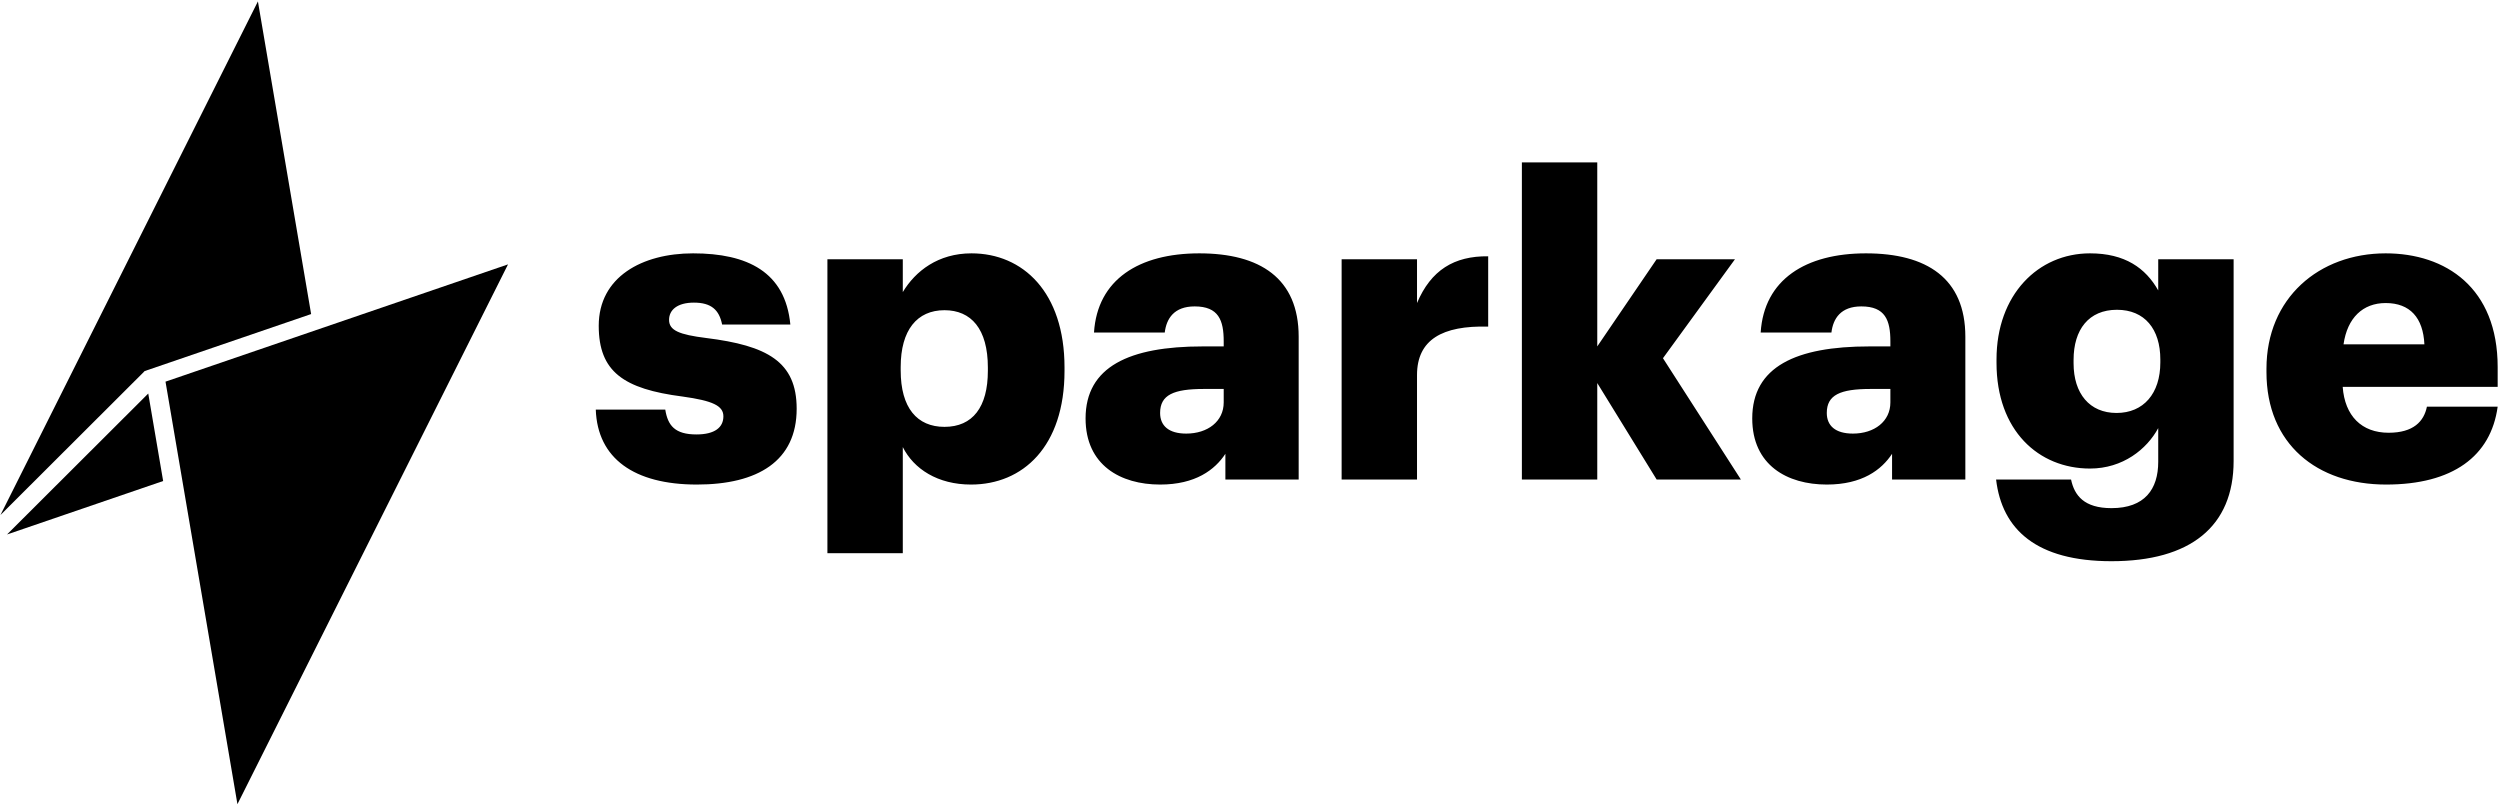 <?xml version="1.0" encoding="UTF-8"?>
<svg width="309px" height="100px" viewBox="0 0 309 100" version="1.1" xmlns="http://www.w3.org/2000/svg" xmlns:xlink="http://www.w3.org/1999/xlink">
    <!-- Generator: Sketch 51.3 (57544) - http://www.bohemiancoding.com/sketch -->
    <title>Group 5 Copy 2</title>
    <desc>Created with Sketch.</desc>
    <defs></defs>
    <g id="Ikos-Brand-Book" stroke="none" stroke-width="1" fill="none" fill-rule="evenodd">
        <g id="Group-5-Copy-2" transform="translate(-0.785, 0)" fill="#000000">
            <path d="M86.916,59.891 C79.16,59.891 74.632,56.664 74.423,50.625 L83.012,50.625 C83.325,52.603 84.209,53.697 86.864,53.697 C89.155,53.697 90.196,52.812 90.196,51.458 C90.196,50.157 88.894,49.532 85.146,49.012 C77.859,48.075 74.788,45.941 74.788,40.267 C74.788,34.229 80.149,31.314 86.448,31.314 C93.163,31.314 97.847,33.604 98.472,40.111 L90.039,40.111 C89.675,38.289 88.686,37.404 86.552,37.404 C84.522,37.404 83.481,38.289 83.481,39.538 C83.481,40.839 84.73,41.36 88.061,41.776 C95.609,42.713 99.253,44.691 99.253,50.521 C99.253,56.976 94.464,59.891 86.916,59.891 Z M103.053,68.376 L103.053,32.042 L112.37,32.042 L112.37,36.102 C113.932,33.5 116.743,31.314 120.855,31.314 C127.206,31.314 132.359,36.102 132.359,45.42 L132.359,45.836 C132.359,55.206 127.206,59.891 120.803,59.891 C116.691,59.891 113.724,57.965 112.37,55.258 L112.37,68.376 L103.053,68.376 Z M117.524,52.76 C121.011,52.76 122.885,50.313 122.885,45.836 L122.885,45.42 C122.885,40.631 120.803,38.341 117.524,38.341 C114.14,38.341 112.11,40.787 112.11,45.368 L112.11,45.784 C112.11,50.417 114.14,52.76 117.524,52.76 Z M144.175,59.891 C139.282,59.891 134.962,57.496 134.962,51.719 C134.962,45.316 140.375,42.817 149.433,42.817 L152.035,42.817 L152.035,42.193 C152.035,39.59 151.411,37.872 148.444,37.872 C145.893,37.872 144.956,39.382 144.748,41.1 L136.003,41.1 C136.419,34.541 141.572,31.314 149.016,31.314 C156.512,31.314 161.301,34.385 161.301,41.62 L161.301,59.266 L152.243,59.266 L152.243,56.091 C150.942,58.069 148.548,59.891 144.175,59.891 Z M147.402,53.592 C150.057,53.592 152.035,52.083 152.035,49.74 L152.035,48.075 L149.589,48.075 C145.841,48.075 144.175,48.804 144.175,51.042 C144.175,52.603 145.216,53.592 147.402,53.592 Z M166.61,59.266 L166.61,32.042 L175.928,32.042 L175.928,37.456 C177.646,33.396 180.509,31.626 184.725,31.678 L184.725,40.371 C179.051,40.215 175.928,41.984 175.928,46.357 L175.928,59.266 L166.61,59.266 Z M188.889,59.266 L188.889,20.07 L198.207,20.07 L198.207,42.817 L205.546,32.042 L215.228,32.042 L206.327,44.275 L215.957,59.266 L205.546,59.266 L198.207,47.346 L198.207,59.266 L188.889,59.266 Z M226.576,59.891 C221.683,59.891 217.362,57.496 217.362,51.719 C217.362,45.316 222.776,42.817 231.833,42.817 L234.436,42.817 L234.436,42.193 C234.436,39.59 233.811,37.872 230.844,37.872 C228.294,37.872 227.357,39.382 227.149,41.1 L218.404,41.1 C218.82,34.541 223.973,31.314 231.417,31.314 C238.913,31.314 243.702,34.385 243.702,41.62 L243.702,59.266 L234.644,59.266 L234.644,56.091 C233.343,58.069 230.948,59.891 226.576,59.891 Z M229.803,53.592 C232.458,53.592 234.436,52.083 234.436,49.74 L234.436,48.075 L231.99,48.075 C228.242,48.075 226.576,48.804 226.576,51.042 C226.576,52.603 227.617,53.592 229.803,53.592 Z M261.764,69.365 C252.499,69.365 248.23,65.461 247.501,59.266 L256.767,59.266 C257.183,61.244 258.381,62.806 261.764,62.806 C265.876,62.806 267.542,60.464 267.542,57.08 L267.542,52.916 C266.137,55.518 263.17,57.913 259.109,57.913 C252.759,57.913 247.554,53.228 247.554,44.847 L247.554,44.431 C247.554,36.415 252.707,31.314 259.109,31.314 C263.43,31.314 265.981,33.135 267.542,35.894 L267.542,32.042 L276.86,32.042 L276.86,56.976 C276.86,65.096 271.498,69.365 261.764,69.365 Z M262.389,51.042 C265.72,51.042 267.802,48.647 267.802,44.795 L267.802,44.431 C267.802,40.683 265.876,38.289 262.441,38.289 C258.953,38.289 257.079,40.735 257.079,44.483 L257.079,44.899 C257.079,48.647 259.057,51.042 262.389,51.042 Z M295.703,59.891 C287.166,59.891 280.92,54.894 280.92,45.993 L280.92,45.576 C280.92,36.831 287.427,31.314 295.651,31.314 C303.095,31.314 309.497,35.582 309.497,45.368 L309.497,47.814 L290.342,47.814 C290.602,51.406 292.684,53.488 296.015,53.488 C299.087,53.488 300.388,52.083 300.752,50.261 L309.497,50.261 C308.664,56.403 303.928,59.891 295.703,59.891 Z M290.446,42.557 L300.44,42.557 C300.284,39.278 298.67,37.456 295.651,37.456 C292.84,37.456 290.914,39.278 290.446,42.557 Z" id="sparkage"></path>
            <g id="Group-4-Copy" transform="translate(0.195, 0)">
                <path d="M20.755,59.453 L1.459,66.061 L18.914,48.64 L20.755,59.453 Z M39.045,38.818 L18.443,45.873 L18.446,45.892 L0.647,63.656 L32.468,0.174 L39.045,38.818 Z M29.937,99.396 L21.047,47.172 L63.381,32.676 L29.937,99.396 Z" id="Combined-Shape"></path>
            </g>
        </g>
    </g>
</svg>